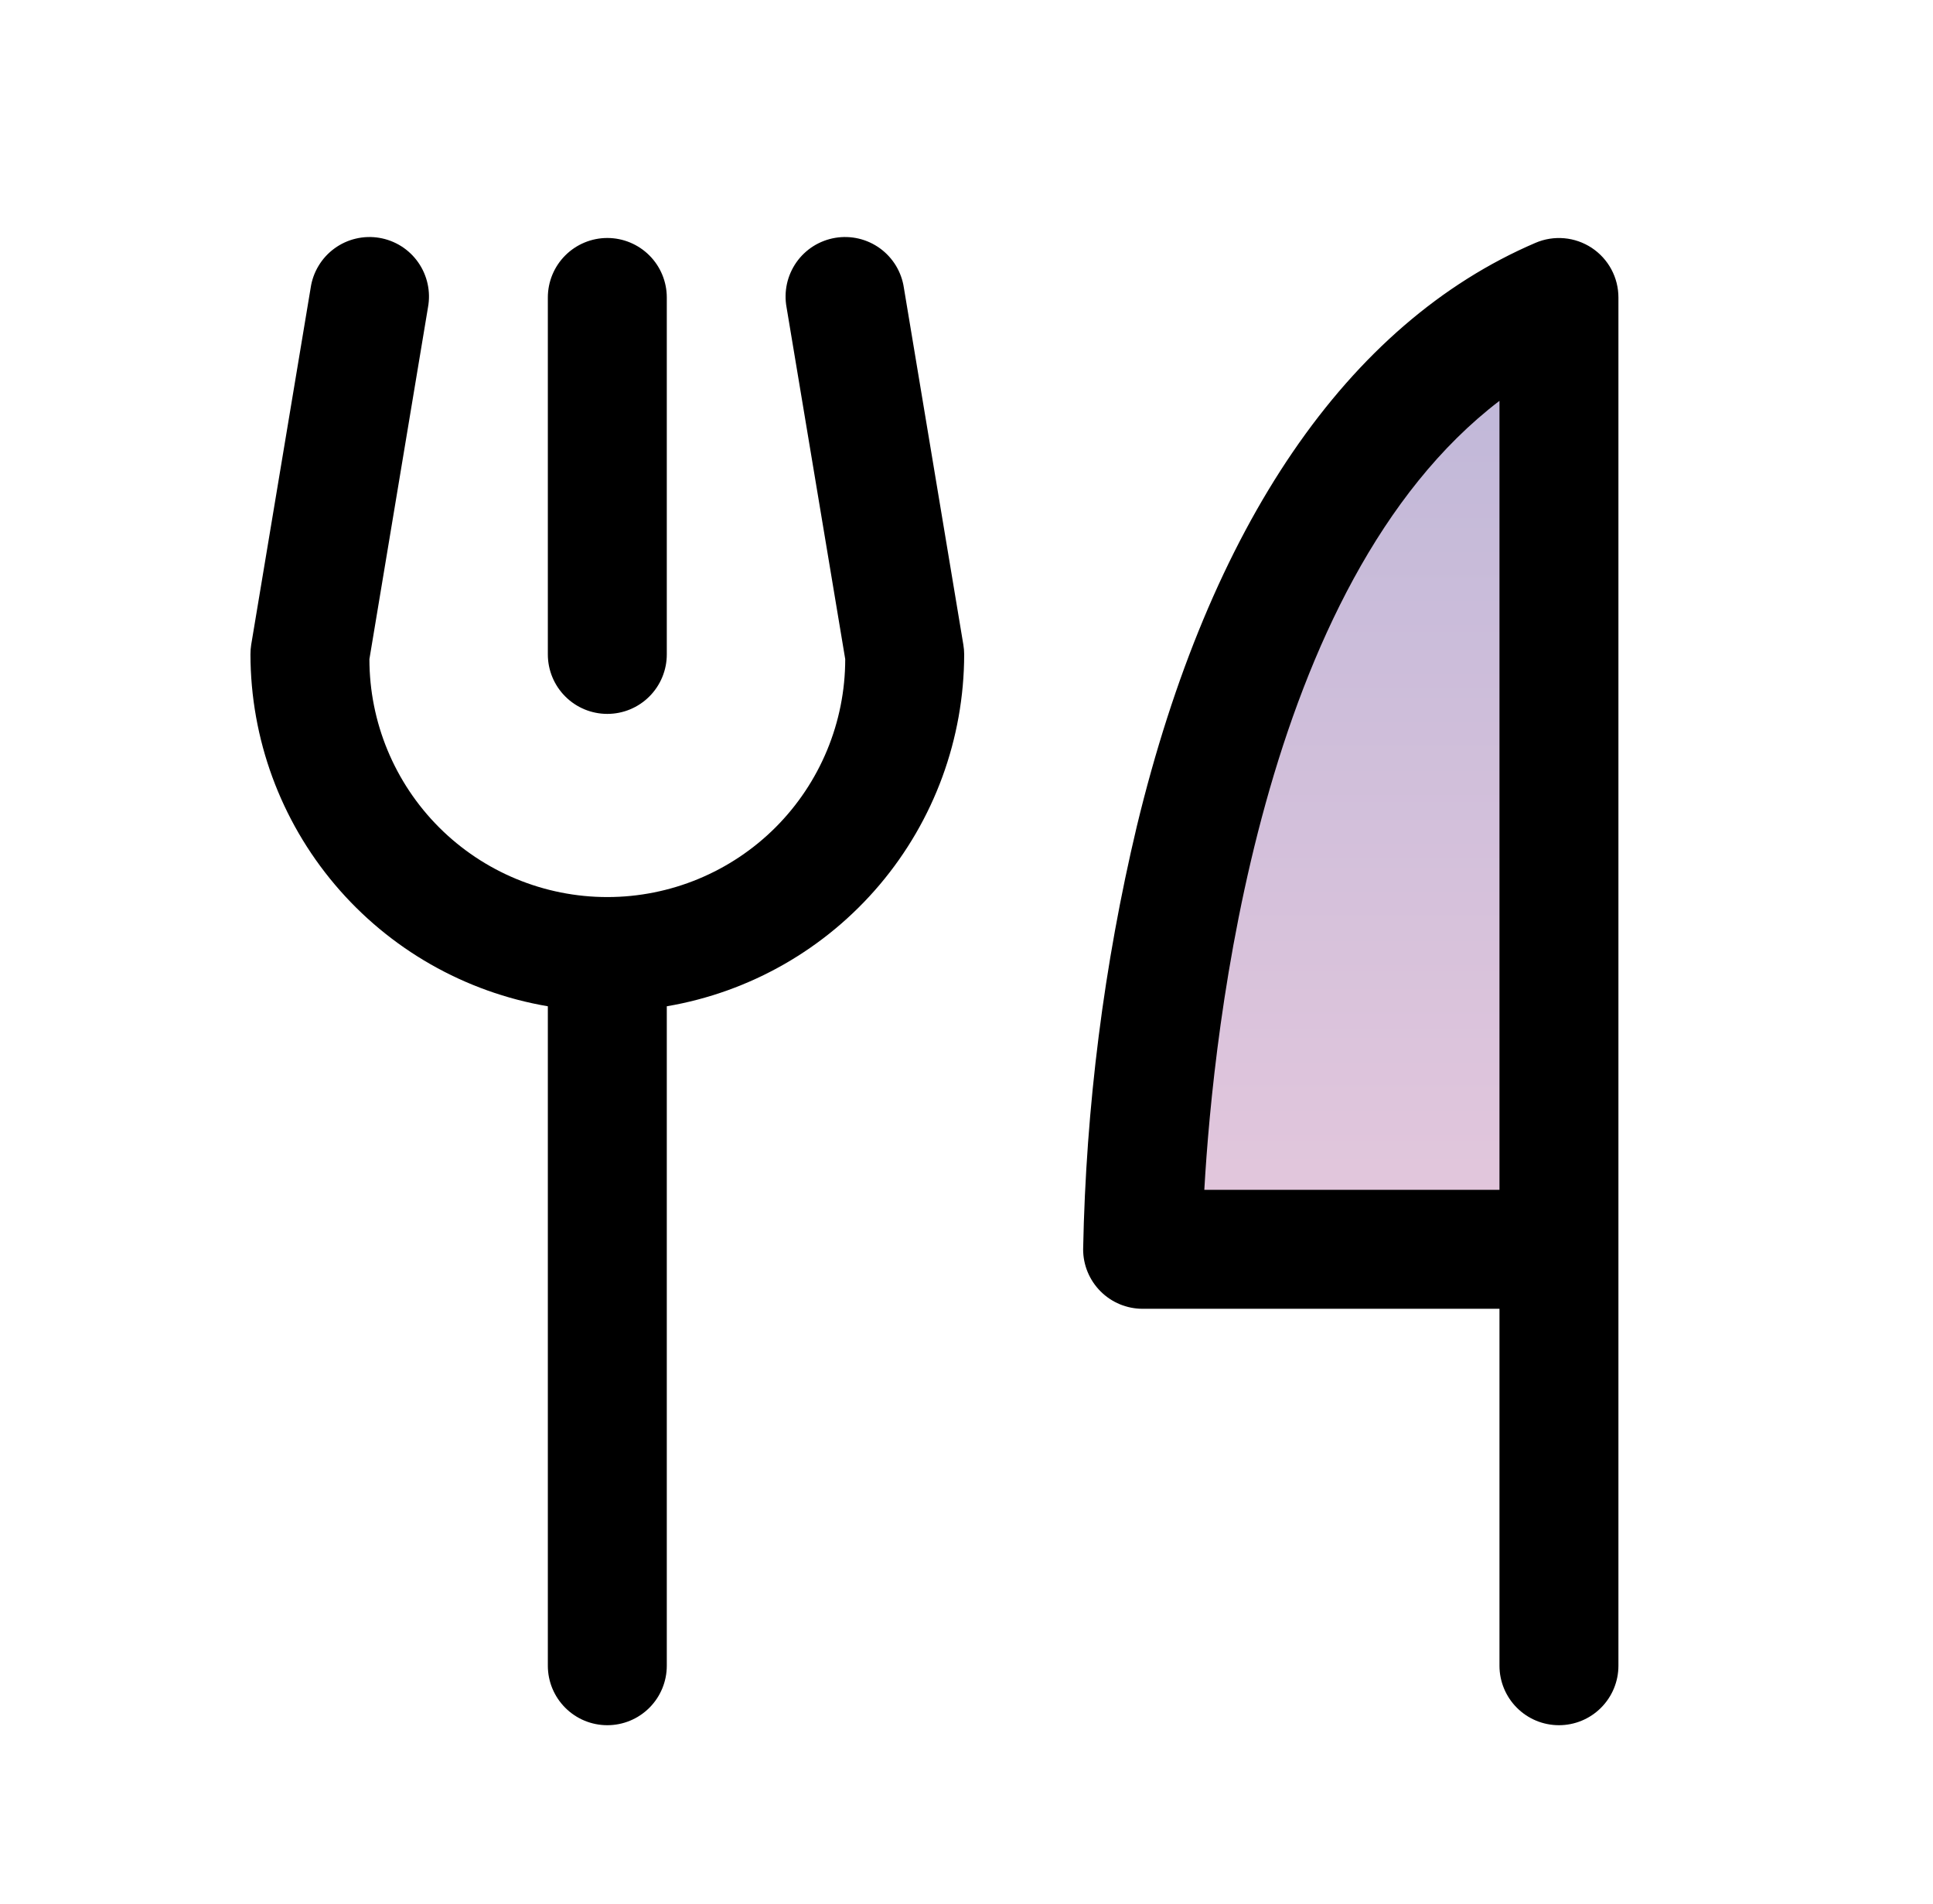 <svg xmlns="http://www.w3.org/2000/svg" fill="none" viewBox="0 0 65 64" height="64" width="65">
<path fill="url(#paint0_linear_521_17795)" d="M52.422 10V42H38.422C38.422 42 38.422 16 52.422 10Z" opacity="0.4"></path>
<path fill="black" d="M18.422 22.001V10.001C18.422 9.471 18.633 8.962 19.008 8.587C19.383 8.212 19.892 8.001 20.422 8.001C20.952 8.001 21.461 8.212 21.836 8.587C22.211 8.962 22.422 9.471 22.422 10.001V22.001C22.422 22.532 22.211 23.04 21.836 23.415C21.461 23.791 20.952 24.001 20.422 24.001C19.892 24.001 19.383 23.791 19.008 23.415C18.633 23.04 18.422 22.532 18.422 22.001ZM54.422 10.001V56.001C54.422 56.532 54.211 57.04 53.836 57.415C53.461 57.791 52.952 58.001 52.422 58.001C51.892 58.001 51.383 57.791 51.008 57.415C50.633 57.04 50.422 56.532 50.422 56.001V44.001H38.422C37.892 44.001 37.383 43.791 37.008 43.415C36.633 43.04 36.422 42.532 36.422 42.001C36.515 37.21 37.12 32.443 38.227 27.781C40.672 17.659 45.307 10.874 51.634 8.164C51.938 8.033 52.27 7.981 52.6 8.01C52.929 8.039 53.246 8.15 53.523 8.332C53.799 8.514 54.026 8.762 54.183 9.053C54.34 9.345 54.422 9.67 54.422 10.001ZM50.422 13.476C42.379 19.619 40.804 34.581 40.497 40.001H50.422V13.476ZM30.394 9.674C30.355 9.411 30.264 9.159 30.127 8.932C29.989 8.705 29.807 8.507 29.593 8.351C29.378 8.195 29.134 8.083 28.876 8.022C28.617 7.961 28.349 7.952 28.087 7.996C27.826 8.04 27.575 8.135 27.35 8.276C27.126 8.418 26.931 8.603 26.779 8.82C26.627 9.038 26.519 9.283 26.462 9.543C26.406 9.802 26.401 10.07 26.449 10.331L28.422 22.159C28.422 24.28 27.579 26.315 26.079 27.816C24.578 29.316 22.544 30.159 20.422 30.159C18.3 30.159 16.265 29.316 14.765 27.816C13.265 26.315 12.422 24.28 12.422 22.159L14.392 10.331C14.44 10.07 14.436 9.802 14.379 9.543C14.322 9.283 14.215 9.038 14.062 8.82C13.91 8.603 13.716 8.418 13.491 8.276C13.266 8.135 13.016 8.04 12.754 7.996C12.492 7.952 12.224 7.961 11.966 8.022C11.707 8.083 11.463 8.195 11.249 8.351C11.034 8.507 10.852 8.705 10.715 8.932C10.577 9.159 10.486 9.411 10.447 9.674L8.447 21.674C8.43 21.782 8.421 21.892 8.422 22.001C8.426 24.836 9.432 27.578 11.262 29.742C13.091 31.907 15.628 33.355 18.422 33.831V56.001C18.422 56.532 18.633 57.04 19.008 57.415C19.383 57.791 19.892 58.001 20.422 58.001C20.952 58.001 21.461 57.791 21.836 57.415C22.211 57.04 22.422 56.532 22.422 56.001V33.831C25.216 33.355 27.752 31.907 29.582 29.742C31.412 27.578 32.418 24.836 32.422 22.001C32.422 21.892 32.412 21.782 32.394 21.674L30.394 9.674Z"></path>
<defs>
<linearGradient gradientUnits="userSpaceOnUse" y2="42" x2="45.422" y1="10" x1="45.422" id="paint0_linear_521_17795">
<stop stop-color="#5A4A9E"></stop>
<stop stop-color="#BC74A9" offset="1"></stop>
</linearGradient>
</defs>
</svg>
